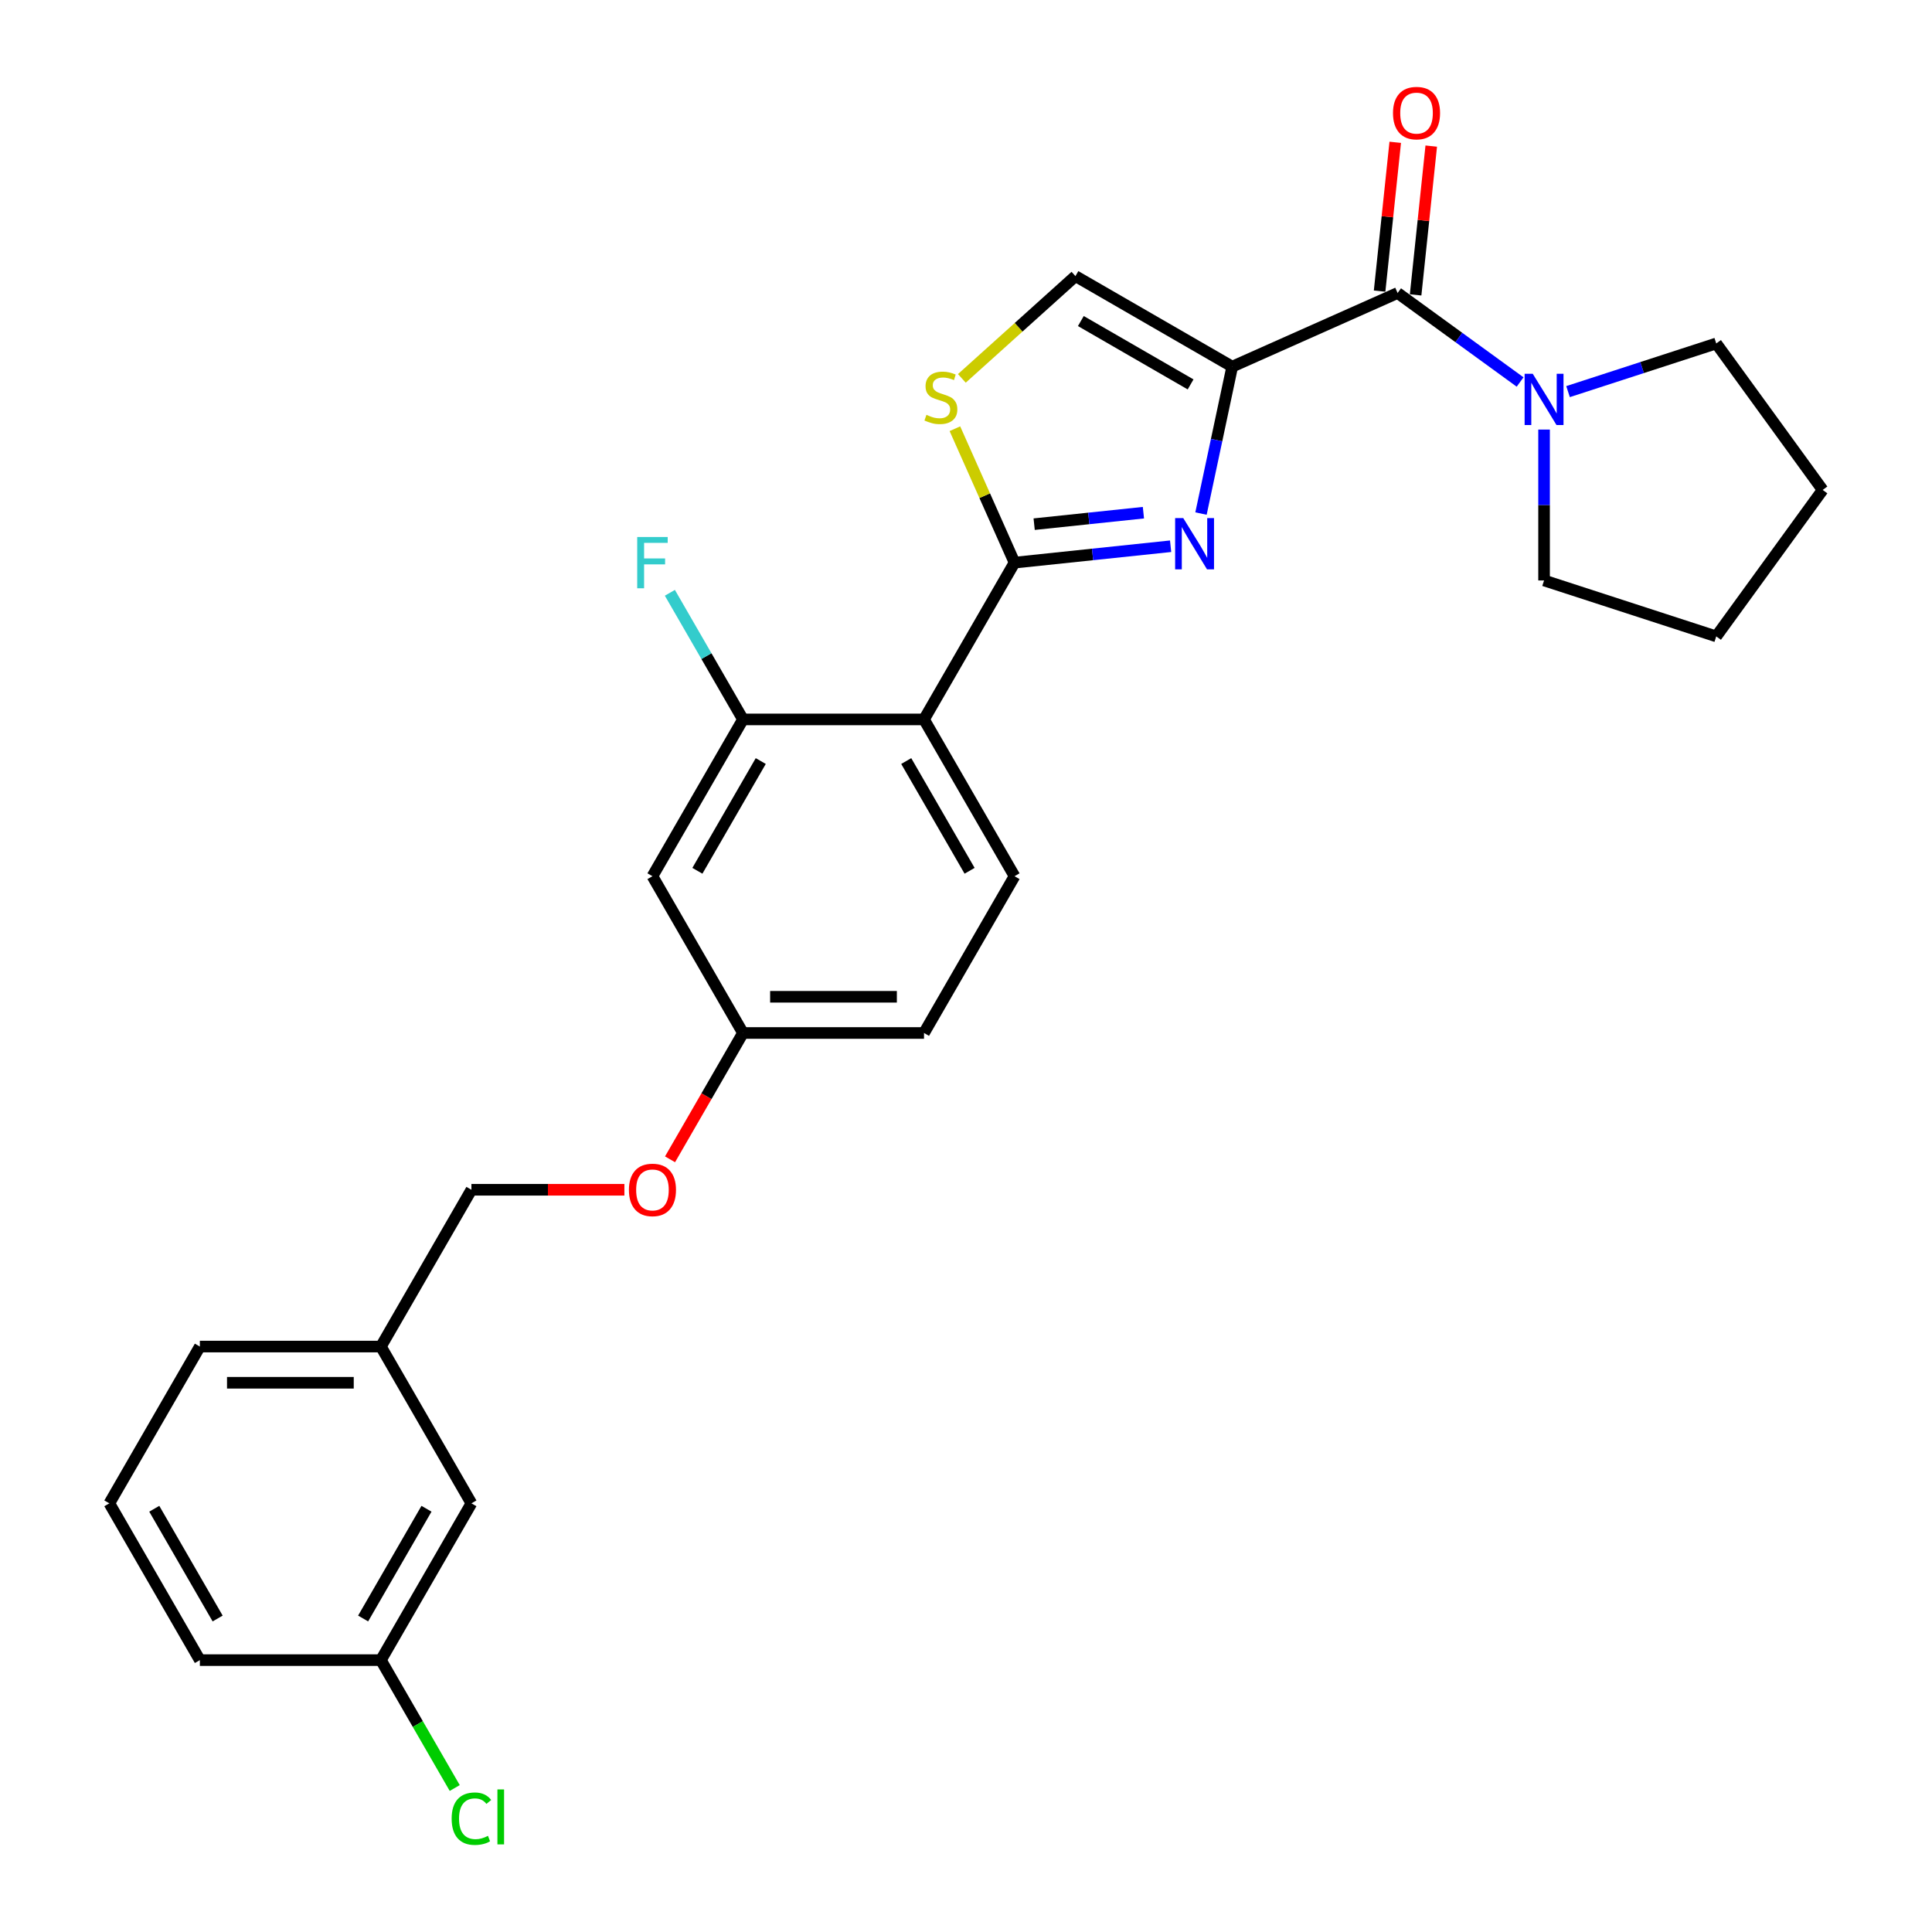 <?xml version='1.0' encoding='iso-8859-1'?>
<svg version='1.1' baseProfile='full'
              xmlns='http://www.w3.org/2000/svg'
                      xmlns:rdkit='http://www.rdkit.org/xml'
                      xmlns:xlink='http://www.w3.org/1999/xlink'
                  xml:space='preserve'
width='1000px' height='1000px' viewBox='0 0 1000 1000'>
<!-- END OF HEADER -->
<rect style='opacity:1.0;fill:#FFFFFF;stroke:none' width='1000' height='1000' x='0' y='0'> </rect>
<path class='bond-0' d='M 799.207,300.439 L 888.326,329.395' style='fill:none;fill-rule:evenodd;stroke:#000000;stroke-width:6px;stroke-linecap:butt;stroke-linejoin:miter;stroke-opacity:1' />
<path class='bond-1' d='M 799.207,300.439 L 799.207,261.392' style='fill:none;fill-rule:evenodd;stroke:#000000;stroke-width:6px;stroke-linecap:butt;stroke-linejoin:miter;stroke-opacity:1' />
<path class='bond-1' d='M 799.207,261.392 L 799.207,222.345' style='fill:none;fill-rule:evenodd;stroke:#0000FF;stroke-width:6px;stroke-linecap:butt;stroke-linejoin:miter;stroke-opacity:1' />
<path class='bond-2' d='M 723.398,151.655 L 755.1,174.687' style='fill:none;fill-rule:evenodd;stroke:#000000;stroke-width:6px;stroke-linecap:butt;stroke-linejoin:miter;stroke-opacity:1' />
<path class='bond-2' d='M 755.1,174.687 L 786.801,197.72' style='fill:none;fill-rule:evenodd;stroke:#0000FF;stroke-width:6px;stroke-linecap:butt;stroke-linejoin:miter;stroke-opacity:1' />
<path class='bond-3' d='M 732.718,152.635 L 736.765,114.126' style='fill:none;fill-rule:evenodd;stroke:#000000;stroke-width:6px;stroke-linecap:butt;stroke-linejoin:miter;stroke-opacity:1' />
<path class='bond-3' d='M 736.765,114.126 L 740.813,75.617' style='fill:none;fill-rule:evenodd;stroke:#FF0000;stroke-width:6px;stroke-linecap:butt;stroke-linejoin:miter;stroke-opacity:1' />
<path class='bond-3' d='M 714.079,150.676 L 718.127,112.167' style='fill:none;fill-rule:evenodd;stroke:#000000;stroke-width:6px;stroke-linecap:butt;stroke-linejoin:miter;stroke-opacity:1' />
<path class='bond-3' d='M 718.127,112.167 L 722.174,73.657' style='fill:none;fill-rule:evenodd;stroke:#FF0000;stroke-width:6px;stroke-linecap:butt;stroke-linejoin:miter;stroke-opacity:1' />
<path class='bond-4' d='M 723.398,151.655 L 637.795,189.768' style='fill:none;fill-rule:evenodd;stroke:#000000;stroke-width:6px;stroke-linecap:butt;stroke-linejoin:miter;stroke-opacity:1' />
<path class='bond-5' d='M 811.614,202.702 L 849.97,190.24' style='fill:none;fill-rule:evenodd;stroke:#0000FF;stroke-width:6px;stroke-linecap:butt;stroke-linejoin:miter;stroke-opacity:1' />
<path class='bond-5' d='M 849.97,190.24 L 888.326,177.777' style='fill:none;fill-rule:evenodd;stroke:#000000;stroke-width:6px;stroke-linecap:butt;stroke-linejoin:miter;stroke-opacity:1' />
<path class='bond-6' d='M 888.326,177.777 L 943.405,253.586' style='fill:none;fill-rule:evenodd;stroke:#000000;stroke-width:6px;stroke-linecap:butt;stroke-linejoin:miter;stroke-opacity:1' />
<path class='bond-7' d='M 525.121,291.221 L 509.689,256.562' style='fill:none;fill-rule:evenodd;stroke:#000000;stroke-width:6px;stroke-linecap:butt;stroke-linejoin:miter;stroke-opacity:1' />
<path class='bond-7' d='M 509.689,256.562 L 494.258,221.903' style='fill:none;fill-rule:evenodd;stroke:#CCCC00;stroke-width:6px;stroke-linecap:butt;stroke-linejoin:miter;stroke-opacity:1' />
<path class='bond-8' d='M 525.121,291.221 L 565.513,286.975' style='fill:none;fill-rule:evenodd;stroke:#000000;stroke-width:6px;stroke-linecap:butt;stroke-linejoin:miter;stroke-opacity:1' />
<path class='bond-8' d='M 565.513,286.975 L 605.906,282.73' style='fill:none;fill-rule:evenodd;stroke:#0000FF;stroke-width:6px;stroke-linecap:butt;stroke-linejoin:miter;stroke-opacity:1' />
<path class='bond-8' d='M 535.279,271.309 L 563.554,268.337' style='fill:none;fill-rule:evenodd;stroke:#000000;stroke-width:6px;stroke-linecap:butt;stroke-linejoin:miter;stroke-opacity:1' />
<path class='bond-8' d='M 563.554,268.337 L 591.829,265.365' style='fill:none;fill-rule:evenodd;stroke:#0000FF;stroke-width:6px;stroke-linecap:butt;stroke-linejoin:miter;stroke-opacity:1' />
<path class='bond-9' d='M 525.121,291.221 L 478.268,372.372' style='fill:none;fill-rule:evenodd;stroke:#000000;stroke-width:6px;stroke-linecap:butt;stroke-linejoin:miter;stroke-opacity:1' />
<path class='bond-10' d='M 497.858,195.847 L 527.251,169.381' style='fill:none;fill-rule:evenodd;stroke:#CCCC00;stroke-width:6px;stroke-linecap:butt;stroke-linejoin:miter;stroke-opacity:1' />
<path class='bond-10' d='M 527.251,169.381 L 556.644,142.916' style='fill:none;fill-rule:evenodd;stroke:#000000;stroke-width:6px;stroke-linecap:butt;stroke-linejoin:miter;stroke-opacity:1' />
<path class='bond-11' d='M 556.644,142.916 L 637.795,189.768' style='fill:none;fill-rule:evenodd;stroke:#000000;stroke-width:6px;stroke-linecap:butt;stroke-linejoin:miter;stroke-opacity:1' />
<path class='bond-11' d='M 559.446,166.174 L 616.251,198.971' style='fill:none;fill-rule:evenodd;stroke:#000000;stroke-width:6px;stroke-linecap:butt;stroke-linejoin:miter;stroke-opacity:1' />
<path class='bond-12' d='M 637.795,189.768 L 629.713,227.792' style='fill:none;fill-rule:evenodd;stroke:#000000;stroke-width:6px;stroke-linecap:butt;stroke-linejoin:miter;stroke-opacity:1' />
<path class='bond-12' d='M 629.713,227.792 L 621.631,265.815' style='fill:none;fill-rule:evenodd;stroke:#0000FF;stroke-width:6px;stroke-linecap:butt;stroke-linejoin:miter;stroke-opacity:1' />
<path class='bond-13' d='M 244.005,778.126 L 197.153,859.277' style='fill:none;fill-rule:evenodd;stroke:#000000;stroke-width:6px;stroke-linecap:butt;stroke-linejoin:miter;stroke-opacity:1' />
<path class='bond-13' d='M 220.747,780.928 L 187.951,837.734' style='fill:none;fill-rule:evenodd;stroke:#000000;stroke-width:6px;stroke-linecap:butt;stroke-linejoin:miter;stroke-opacity:1' />
<path class='bond-14' d='M 244.005,778.126 L 197.153,696.975' style='fill:none;fill-rule:evenodd;stroke:#000000;stroke-width:6px;stroke-linecap:butt;stroke-linejoin:miter;stroke-opacity:1' />
<path class='bond-15' d='M 346.81,600.063 L 365.687,567.368' style='fill:none;fill-rule:evenodd;stroke:#FF0000;stroke-width:6px;stroke-linecap:butt;stroke-linejoin:miter;stroke-opacity:1' />
<path class='bond-15' d='M 365.687,567.368 L 384.563,534.673' style='fill:none;fill-rule:evenodd;stroke:#000000;stroke-width:6px;stroke-linecap:butt;stroke-linejoin:miter;stroke-opacity:1' />
<path class='bond-16' d='M 323.186,615.824 L 283.596,615.824' style='fill:none;fill-rule:evenodd;stroke:#FF0000;stroke-width:6px;stroke-linecap:butt;stroke-linejoin:miter;stroke-opacity:1' />
<path class='bond-16' d='M 283.596,615.824 L 244.005,615.824' style='fill:none;fill-rule:evenodd;stroke:#000000;stroke-width:6px;stroke-linecap:butt;stroke-linejoin:miter;stroke-opacity:1' />
<path class='bond-17' d='M 197.153,859.277 L 216.262,892.375' style='fill:none;fill-rule:evenodd;stroke:#000000;stroke-width:6px;stroke-linecap:butt;stroke-linejoin:miter;stroke-opacity:1' />
<path class='bond-17' d='M 216.262,892.375 L 235.371,925.473' style='fill:none;fill-rule:evenodd;stroke:#00CC00;stroke-width:6px;stroke-linecap:butt;stroke-linejoin:miter;stroke-opacity:1' />
<path class='bond-18' d='M 197.153,859.277 L 103.448,859.277' style='fill:none;fill-rule:evenodd;stroke:#000000;stroke-width:6px;stroke-linecap:butt;stroke-linejoin:miter;stroke-opacity:1' />
<path class='bond-19' d='M 478.268,534.673 L 384.563,534.673' style='fill:none;fill-rule:evenodd;stroke:#000000;stroke-width:6px;stroke-linecap:butt;stroke-linejoin:miter;stroke-opacity:1' />
<path class='bond-19' d='M 464.212,515.932 L 398.619,515.932' style='fill:none;fill-rule:evenodd;stroke:#000000;stroke-width:6px;stroke-linecap:butt;stroke-linejoin:miter;stroke-opacity:1' />
<path class='bond-20' d='M 478.268,534.673 L 525.121,453.523' style='fill:none;fill-rule:evenodd;stroke:#000000;stroke-width:6px;stroke-linecap:butt;stroke-linejoin:miter;stroke-opacity:1' />
<path class='bond-21' d='M 384.563,534.673 L 337.71,453.523' style='fill:none;fill-rule:evenodd;stroke:#000000;stroke-width:6px;stroke-linecap:butt;stroke-linejoin:miter;stroke-opacity:1' />
<path class='bond-22' d='M 337.71,453.523 L 384.563,372.372' style='fill:none;fill-rule:evenodd;stroke:#000000;stroke-width:6px;stroke-linecap:butt;stroke-linejoin:miter;stroke-opacity:1' />
<path class='bond-22' d='M 360.969,450.72 L 393.765,393.915' style='fill:none;fill-rule:evenodd;stroke:#000000;stroke-width:6px;stroke-linecap:butt;stroke-linejoin:miter;stroke-opacity:1' />
<path class='bond-23' d='M 384.563,372.372 L 478.268,372.372' style='fill:none;fill-rule:evenodd;stroke:#000000;stroke-width:6px;stroke-linecap:butt;stroke-linejoin:miter;stroke-opacity:1' />
<path class='bond-24' d='M 384.563,372.372 L 365.643,339.602' style='fill:none;fill-rule:evenodd;stroke:#000000;stroke-width:6px;stroke-linecap:butt;stroke-linejoin:miter;stroke-opacity:1' />
<path class='bond-24' d='M 365.643,339.602 L 346.724,306.832' style='fill:none;fill-rule:evenodd;stroke:#33CCCC;stroke-width:6px;stroke-linecap:butt;stroke-linejoin:miter;stroke-opacity:1' />
<path class='bond-25' d='M 478.268,372.372 L 525.121,453.523' style='fill:none;fill-rule:evenodd;stroke:#000000;stroke-width:6px;stroke-linecap:butt;stroke-linejoin:miter;stroke-opacity:1' />
<path class='bond-25' d='M 469.066,393.915 L 501.862,450.72' style='fill:none;fill-rule:evenodd;stroke:#000000;stroke-width:6px;stroke-linecap:butt;stroke-linejoin:miter;stroke-opacity:1' />
<path class='bond-26' d='M 197.153,696.975 L 244.005,615.824' style='fill:none;fill-rule:evenodd;stroke:#000000;stroke-width:6px;stroke-linecap:butt;stroke-linejoin:miter;stroke-opacity:1' />
<path class='bond-27' d='M 197.153,696.975 L 103.448,696.975' style='fill:none;fill-rule:evenodd;stroke:#000000;stroke-width:6px;stroke-linecap:butt;stroke-linejoin:miter;stroke-opacity:1' />
<path class='bond-27' d='M 183.097,715.716 L 117.504,715.716' style='fill:none;fill-rule:evenodd;stroke:#000000;stroke-width:6px;stroke-linecap:butt;stroke-linejoin:miter;stroke-opacity:1' />
<path class='bond-28' d='M 56.595,778.126 L 103.448,696.975' style='fill:none;fill-rule:evenodd;stroke:#000000;stroke-width:6px;stroke-linecap:butt;stroke-linejoin:miter;stroke-opacity:1' />
<path class='bond-29' d='M 56.595,778.126 L 103.448,859.277' style='fill:none;fill-rule:evenodd;stroke:#000000;stroke-width:6px;stroke-linecap:butt;stroke-linejoin:miter;stroke-opacity:1' />
<path class='bond-29' d='M 79.853,780.928 L 112.65,837.734' style='fill:none;fill-rule:evenodd;stroke:#000000;stroke-width:6px;stroke-linecap:butt;stroke-linejoin:miter;stroke-opacity:1' />
<path class='bond-30' d='M 888.326,329.395 L 943.405,253.586' style='fill:none;fill-rule:evenodd;stroke:#000000;stroke-width:6px;stroke-linecap:butt;stroke-linejoin:miter;stroke-opacity:1' />
<path  class='atom-2' d='M 793.341 193.465
L 802.037 207.521
Q 802.899 208.908, 804.286 211.419
Q 805.673 213.93, 805.748 214.08
L 805.748 193.465
L 809.271 193.465
L 809.271 220.002
L 805.636 220.002
L 796.303 204.635
Q 795.216 202.835, 794.054 200.774
Q 792.929 198.712, 792.592 198.075
L 792.592 220.002
L 789.143 220.002
L 789.143 193.465
L 793.341 193.465
' fill='#0000FF'/>
<path  class='atom-3' d='M 721.012 58.538
Q 721.012 52.166, 724.16 48.606
Q 727.309 45.045, 733.193 45.045
Q 739.078 45.045, 742.226 48.606
Q 745.375 52.166, 745.375 58.538
Q 745.375 64.985, 742.189 68.659
Q 739.003 72.294, 733.193 72.294
Q 727.346 72.294, 724.16 68.659
Q 721.012 65.023, 721.012 58.538
M 733.193 69.296
Q 737.241 69.296, 739.415 66.597
Q 741.627 63.861, 741.627 58.538
Q 741.627 53.328, 739.415 50.705
Q 737.241 48.044, 733.193 48.044
Q 729.145 48.044, 726.934 50.667
Q 724.76 53.291, 724.76 58.538
Q 724.76 63.898, 726.934 66.597
Q 729.145 69.296, 733.193 69.296
' fill='#FF0000'/>
<path  class='atom-6' d='M 479.511 214.725
Q 479.811 214.837, 481.048 215.362
Q 482.285 215.887, 483.634 216.224
Q 485.021 216.524, 486.37 216.524
Q 488.881 216.524, 490.343 215.325
Q 491.805 214.088, 491.805 211.951
Q 491.805 210.49, 491.055 209.59
Q 490.343 208.69, 489.219 208.203
Q 488.094 207.716, 486.22 207.154
Q 483.859 206.441, 482.434 205.767
Q 481.048 205.092, 480.036 203.668
Q 479.061 202.243, 479.061 199.845
Q 479.061 196.509, 481.31 194.447
Q 483.596 192.386, 488.094 192.386
Q 491.168 192.386, 494.654 193.847
L 493.792 196.734
Q 490.606 195.422, 488.207 195.422
Q 485.62 195.422, 484.196 196.509
Q 482.772 197.558, 482.809 199.395
Q 482.809 200.819, 483.521 201.681
Q 484.271 202.543, 485.321 203.031
Q 486.408 203.518, 488.207 204.08
Q 490.606 204.83, 492.03 205.579
Q 493.454 206.329, 494.466 207.866
Q 495.516 209.365, 495.516 211.951
Q 495.516 215.625, 493.042 217.611
Q 490.606 219.56, 486.52 219.56
Q 484.159 219.56, 482.36 219.035
Q 480.598 218.548, 478.499 217.686
L 479.511 214.725
' fill='#CCCC00'/>
<path  class='atom-9' d='M 612.446 268.157
L 621.142 282.213
Q 622.004 283.6, 623.391 286.111
Q 624.778 288.622, 624.853 288.772
L 624.853 268.157
L 628.376 268.157
L 628.376 294.694
L 624.74 294.694
L 615.407 279.327
Q 614.32 277.528, 613.158 275.466
Q 612.034 273.405, 611.697 272.767
L 611.697 294.694
L 608.248 294.694
L 608.248 268.157
L 612.446 268.157
' fill='#0000FF'/>
<path  class='atom-11' d='M 325.529 615.899
Q 325.529 609.527, 328.677 605.967
Q 331.826 602.406, 337.71 602.406
Q 343.595 602.406, 346.744 605.967
Q 349.892 609.527, 349.892 615.899
Q 349.892 622.346, 346.706 626.02
Q 343.52 629.655, 337.71 629.655
Q 331.863 629.655, 328.677 626.02
Q 325.529 622.384, 325.529 615.899
M 337.71 626.657
Q 341.759 626.657, 343.932 623.958
Q 346.144 621.222, 346.144 615.899
Q 346.144 610.689, 343.932 608.066
Q 341.759 605.404, 337.71 605.404
Q 333.662 605.404, 331.451 608.028
Q 329.277 610.652, 329.277 615.899
Q 329.277 621.259, 331.451 623.958
Q 333.662 626.657, 337.71 626.657
' fill='#FF0000'/>
<path  class='atom-19' d='M 329.821 277.952
L 345.6 277.952
L 345.6 280.988
L 333.381 280.988
L 333.381 289.047
L 344.251 289.047
L 344.251 292.12
L 333.381 292.12
L 333.381 304.489
L 329.821 304.489
L 329.821 277.952
' fill='#33CCCC'/>
<path  class='atom-20' d='M 233.773 941.347
Q 233.773 934.75, 236.846 931.301
Q 239.957 927.816, 245.842 927.816
Q 251.314 927.816, 254.238 931.676
L 251.764 933.7
Q 249.628 930.889, 245.842 930.889
Q 241.831 930.889, 239.695 933.588
Q 237.596 936.249, 237.596 941.347
Q 237.596 946.594, 239.77 949.293
Q 241.981 951.991, 246.254 951.991
Q 249.178 951.991, 252.589 950.23
L 253.638 953.041
Q 252.251 953.94, 250.152 954.465
Q 248.053 954.99, 245.73 954.99
Q 239.957 954.99, 236.846 951.467
Q 233.773 947.943, 233.773 941.347
' fill='#00CC00'/>
<path  class='atom-20' d='M 257.461 926.204
L 260.91 926.204
L 260.91 954.653
L 257.461 954.653
L 257.461 926.204
' fill='#00CC00'/>
</svg>
